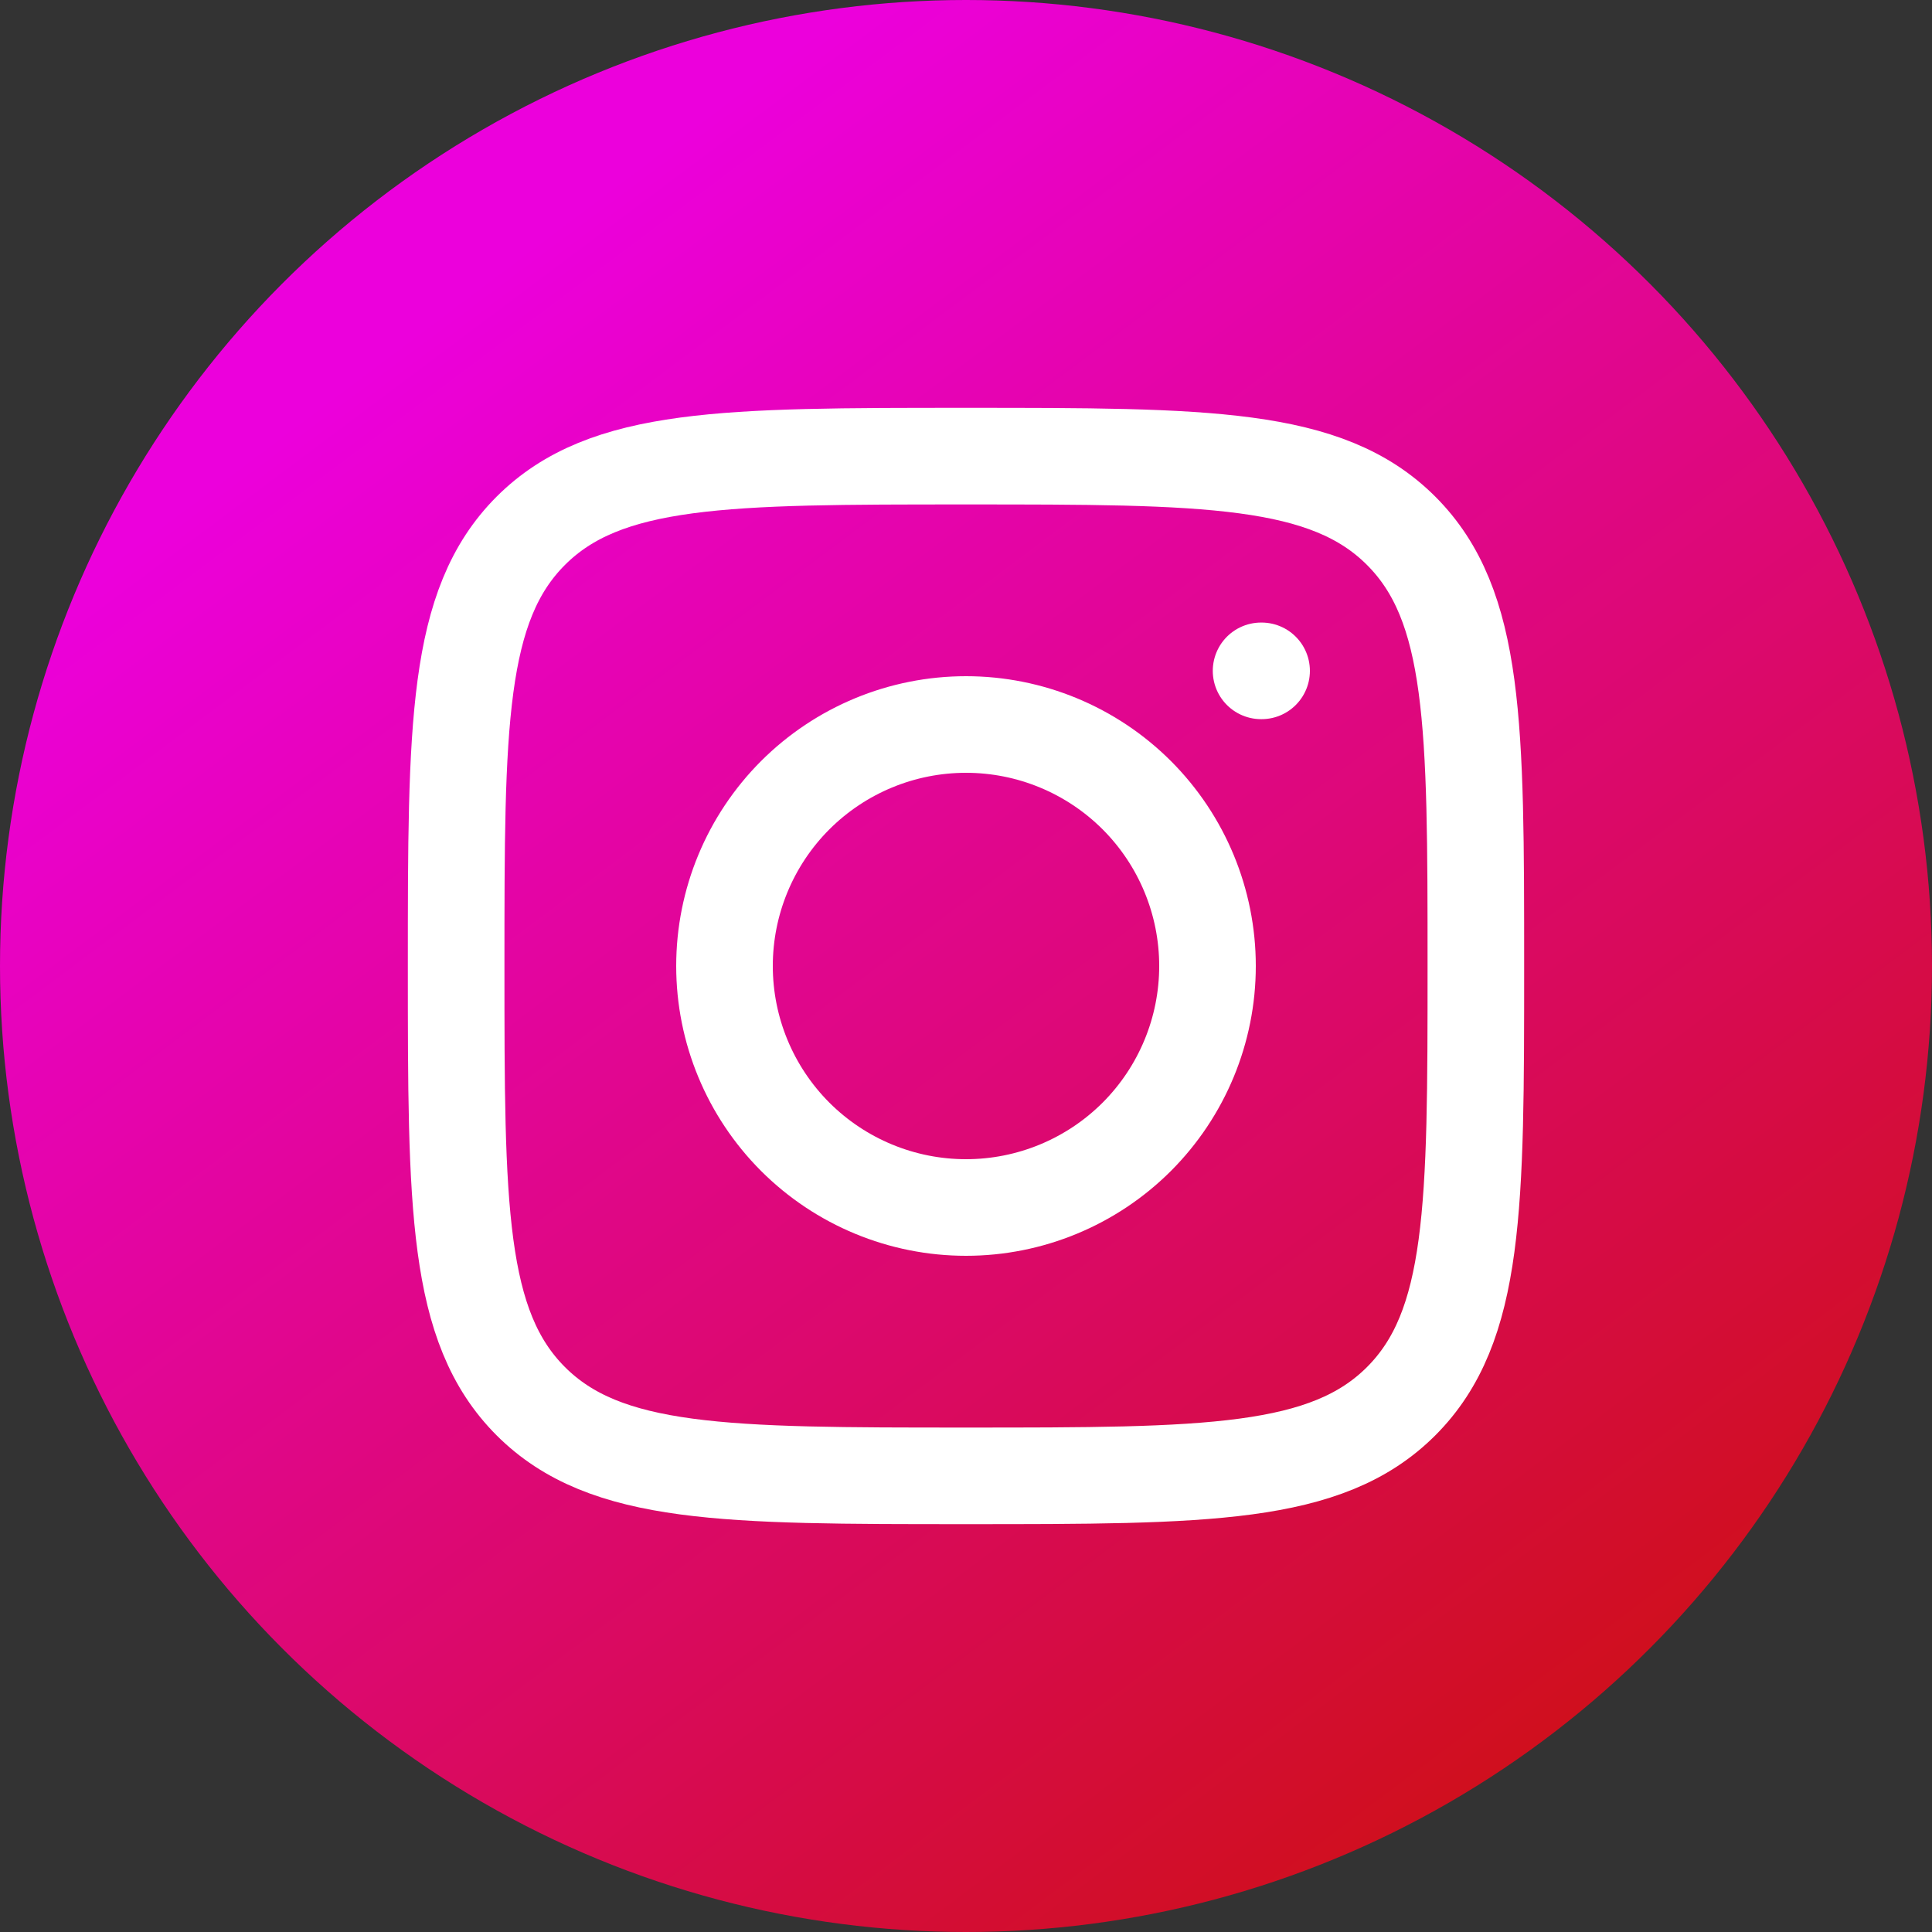 <svg width="30" height="30" viewBox="0 0 30 30" fill="none" xmlns="http://www.w3.org/2000/svg">
<rect x="0" y="0" width="30" height="30" fill="#333333" stroke="none"/>
<circle cx="15" cy="15" r="15" fill="url(#paint0_linear_314_178)"/>
<path d="M7.083 15C7.083 11.268 7.083 9.402 8.242 8.242C9.402 7.083 11.267 7.083 15 7.083C18.732 7.083 20.598 7.083 21.757 8.242C22.917 9.402 22.917 11.268 22.917 15C22.917 18.732 22.917 20.598 21.757 21.758C20.598 22.917 18.732 22.917 15 22.917C11.268 22.917 9.402 22.917 8.242 21.758C7.083 20.598 7.083 18.733 7.083 15Z" stroke="white" stroke-width="1.5" stroke-linecap="round" stroke-linejoin="round"/>
<path d="M19.59 10.417H19.582M18.75 15C18.75 15.995 18.355 16.948 17.652 17.652C16.948 18.355 15.995 18.75 15 18.75C14.005 18.75 13.052 18.355 12.348 17.652C11.645 16.948 11.25 15.995 11.25 15C11.25 14.005 11.645 13.052 12.348 12.348C13.052 11.645 14.005 11.25 15 11.25C15.995 11.25 16.948 11.645 17.652 12.348C18.355 13.052 18.75 14.005 18.75 15Z" stroke="white" stroke-width="1.5" stroke-linecap="round" stroke-linejoin="round"/>
<defs>
<linearGradient id="paint0_linear_314_178" x1="8" y1="4" x2="26" y2="28" gradientUnits="userSpaceOnUse">
<stop stop-color="#EC00DC"/>
<stop offset="1" stop-color="#CE1010"/>
</linearGradient>
</defs>
</svg>
